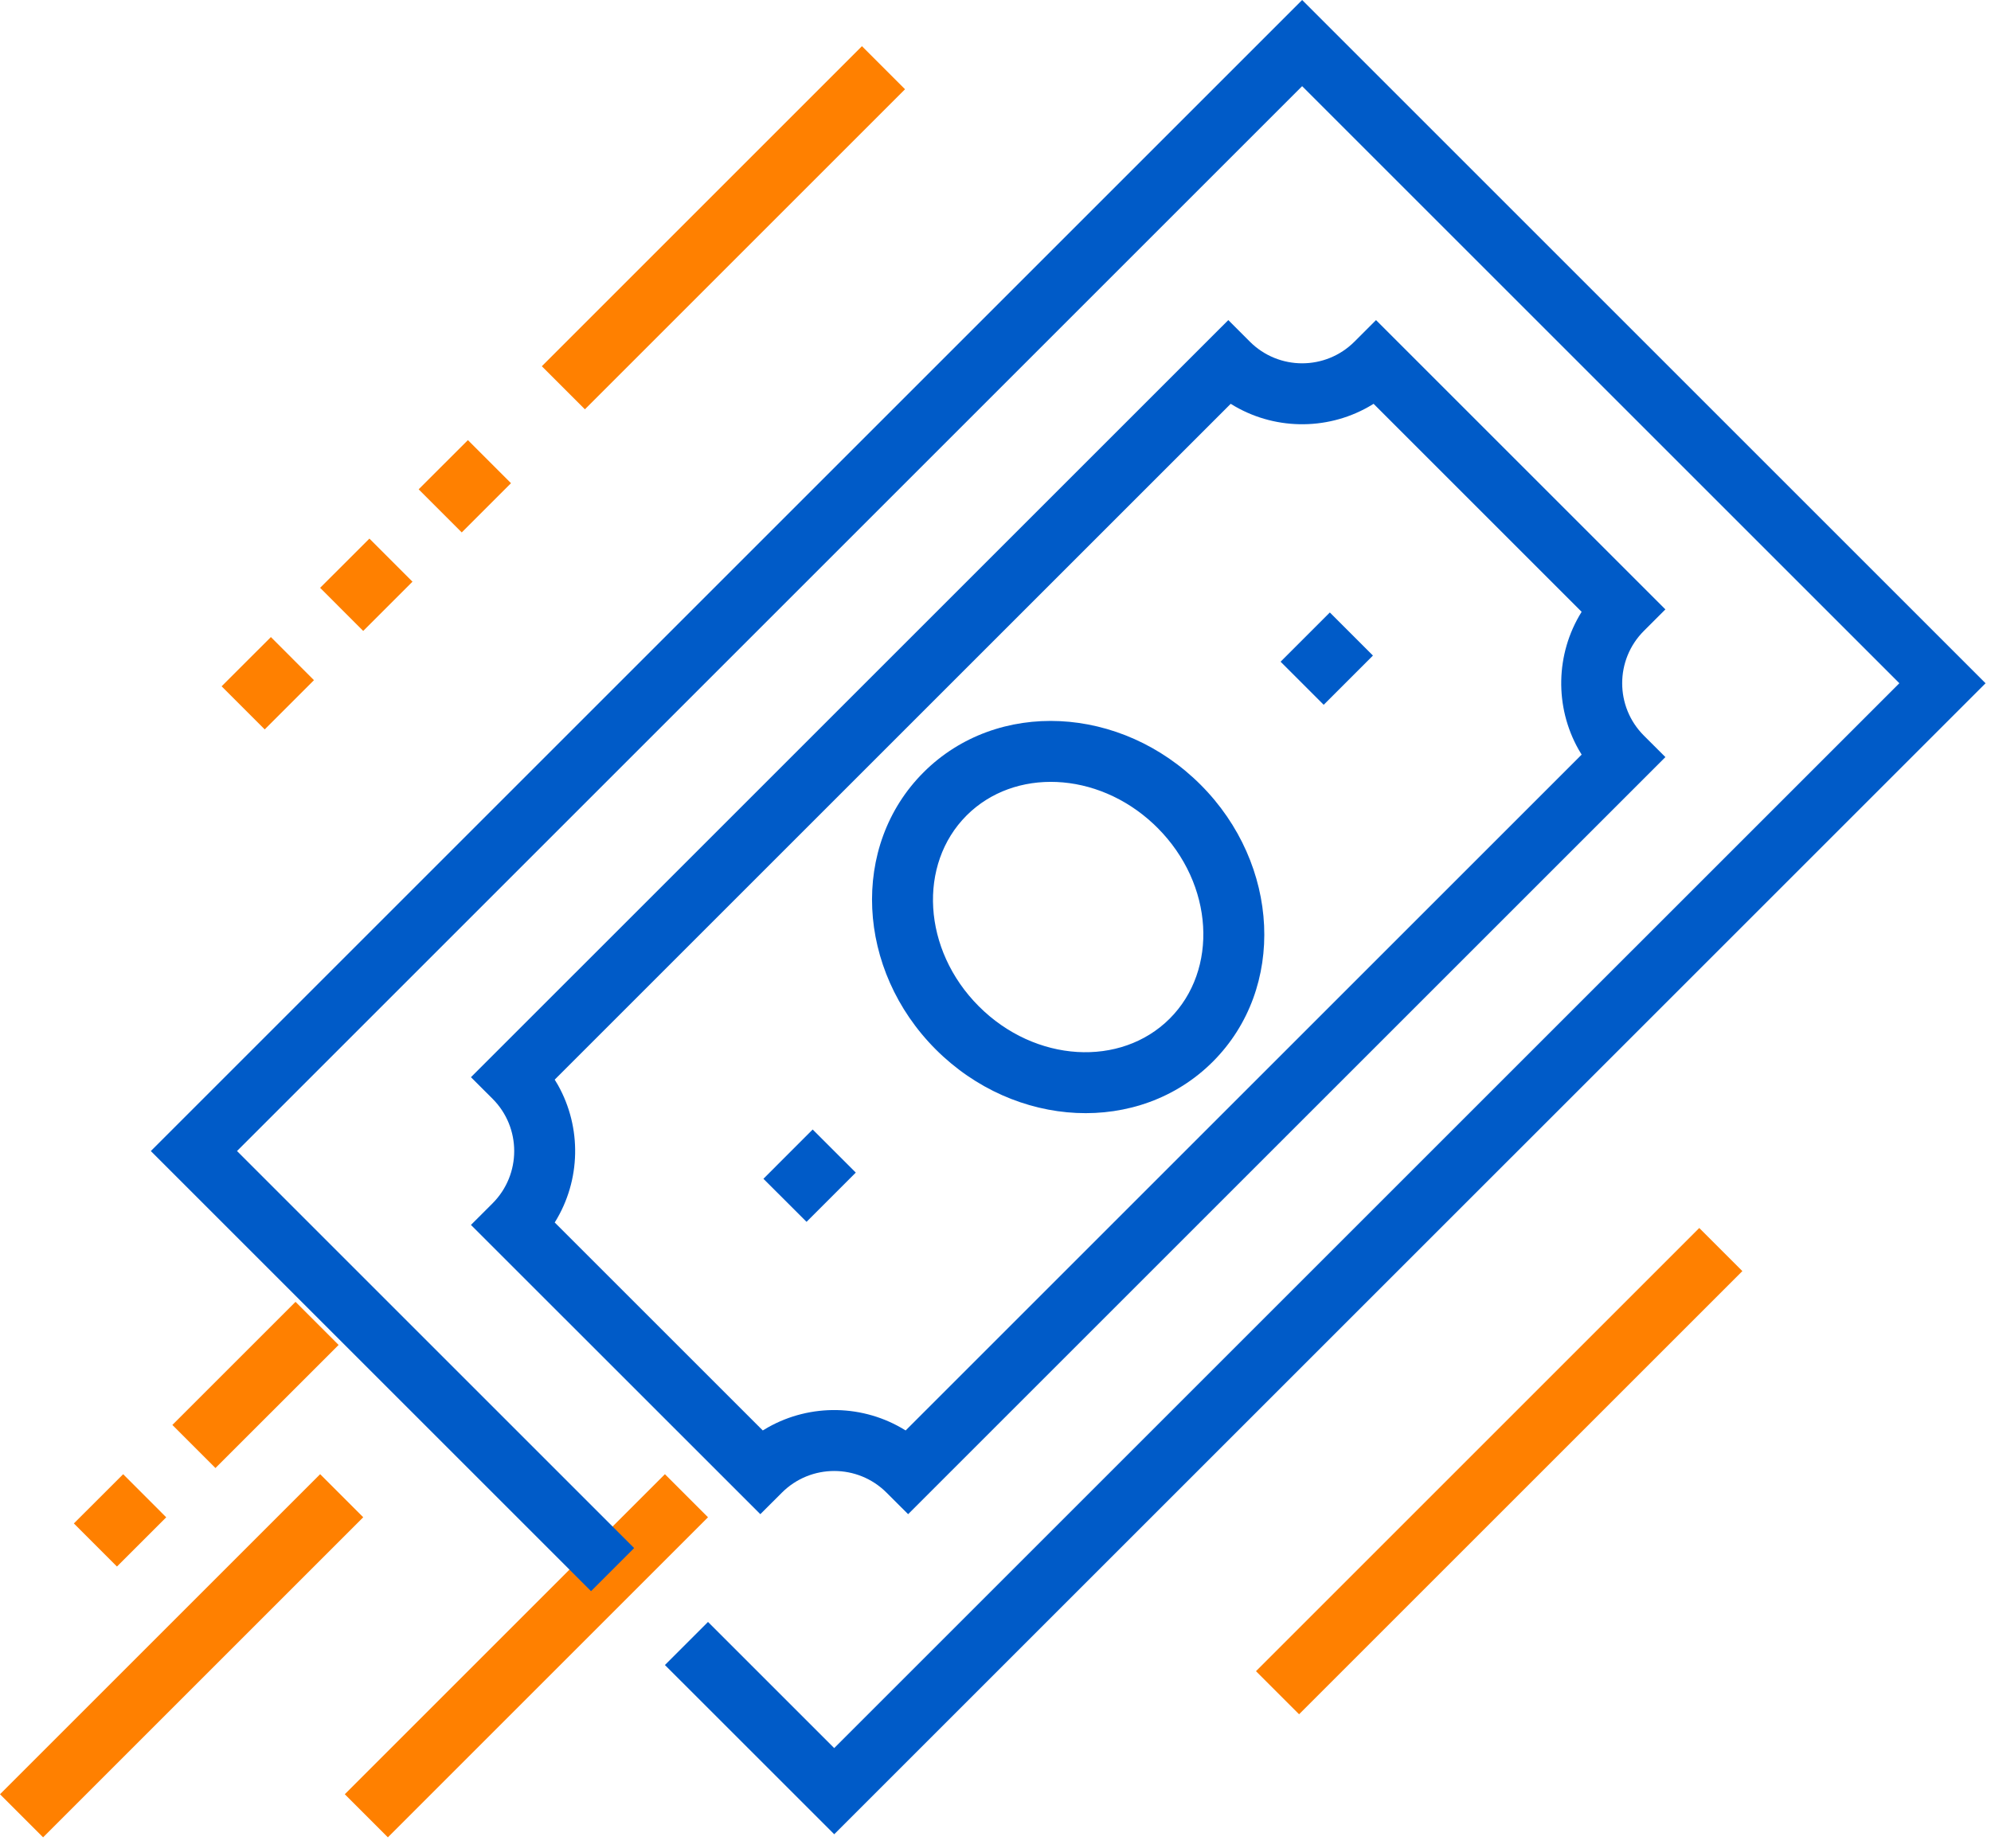 <svg xmlns="http://www.w3.org/2000/svg" width="98" height="91" viewBox="0 0 98 91" fill="none"><path d="M14.546 64.094L16.667 66.216L10.605 72.276L8.484 70.154L14.546 64.094Z" fill="#FF8000"></path><path d="M15.758 72.579L17.879 74.7L2.121 90.458L0 88.336L15.758 72.579Z" fill="#FF8000"></path><path d="M42.426 2.273L44.547 4.394L28.79 20.152L26.669 18.031L42.426 2.273Z" fill="#FF8000"></path><path d="M83.64 60.459L85.762 62.58L63.942 84.399L61.821 82.278L83.64 60.459Z" fill="#FF8000"></path><path d="M6.062 72.58L8.182 74.702L5.756 77.126L3.636 75.004L6.062 72.58Z" fill="#FF8000"></path><path d="M23.031 21.668L25.152 23.789L22.728 26.213L20.607 24.091L23.031 21.668Z" fill="#FF8000"></path><path d="M18.183 26.517L20.303 28.639L17.878 31.063L15.757 28.941L18.183 26.517Z" fill="#FF8000"></path><path d="M13.334 31.365L15.454 33.487L13.029 35.911L10.908 33.789L13.334 31.365Z" fill="#FF8000"></path><path d="M32.728 72.579L34.849 74.7L19.092 90.458L16.971 88.336L32.728 72.579Z" fill="#FF8000"></path><path d="M7.424 56.67L64.094 0L97.732 33.639L41.062 90.306L32.728 81.974L34.849 79.853L41.061 86.064L93.489 33.637L64.093 4.242L11.666 56.669L31.213 76.217L29.092 78.338L7.424 56.67Z" fill="#005BC8"></path><path d="M81.973 30.002L67.73 15.759L66.669 16.82C65.246 18.243 62.941 18.243 61.519 16.82L60.459 15.759L23.181 53.034L24.243 54.095C25.666 55.516 25.666 57.824 24.242 59.247L23.181 60.307L37.425 74.548L38.485 73.489C39.909 72.066 42.215 72.066 43.638 73.489L44.699 74.548L81.973 37.274L80.912 36.214C79.491 34.792 79.491 32.485 80.912 31.063L81.973 30.002ZM27.303 53.154L60.578 19.88L60.598 19.894C62.653 21.169 65.253 21.217 67.35 20.036L67.61 19.881L77.851 30.123L77.838 30.142C76.564 32.198 76.517 34.799 77.697 36.895L77.851 37.152L44.577 70.426L44.558 70.414C42.502 69.14 39.902 69.093 37.806 70.272L37.545 70.426L27.303 60.186L27.317 60.167C28.592 58.11 28.639 55.509 27.459 53.413L27.303 53.154Z" fill="#005BC8"></path><path d="M45.459 38.024C41.833 41.648 42.15 47.751 46.056 51.663C49.965 55.575 56.066 55.897 59.694 52.273C63.321 48.652 63.004 42.548 59.097 38.637C55.188 34.725 49.087 34.4 45.459 38.024ZM56.974 40.757C59.757 43.543 59.976 47.752 57.574 50.151C55.171 52.551 50.962 52.329 48.178 49.543C45.396 46.757 45.177 42.547 47.579 40.146C49.926 37.802 53.995 37.961 56.778 40.567L56.974 40.757Z" fill="#005BC8"></path><path d="M65.457 30.154L67.578 32.275L65.154 34.699L63.033 32.578L65.457 30.154Z" fill="#005BC8"></path><path d="M40.001 55.609L42.123 57.73L39.699 60.155L37.577 58.035L40.001 55.609Z" fill="#005BC8"></path></svg>
